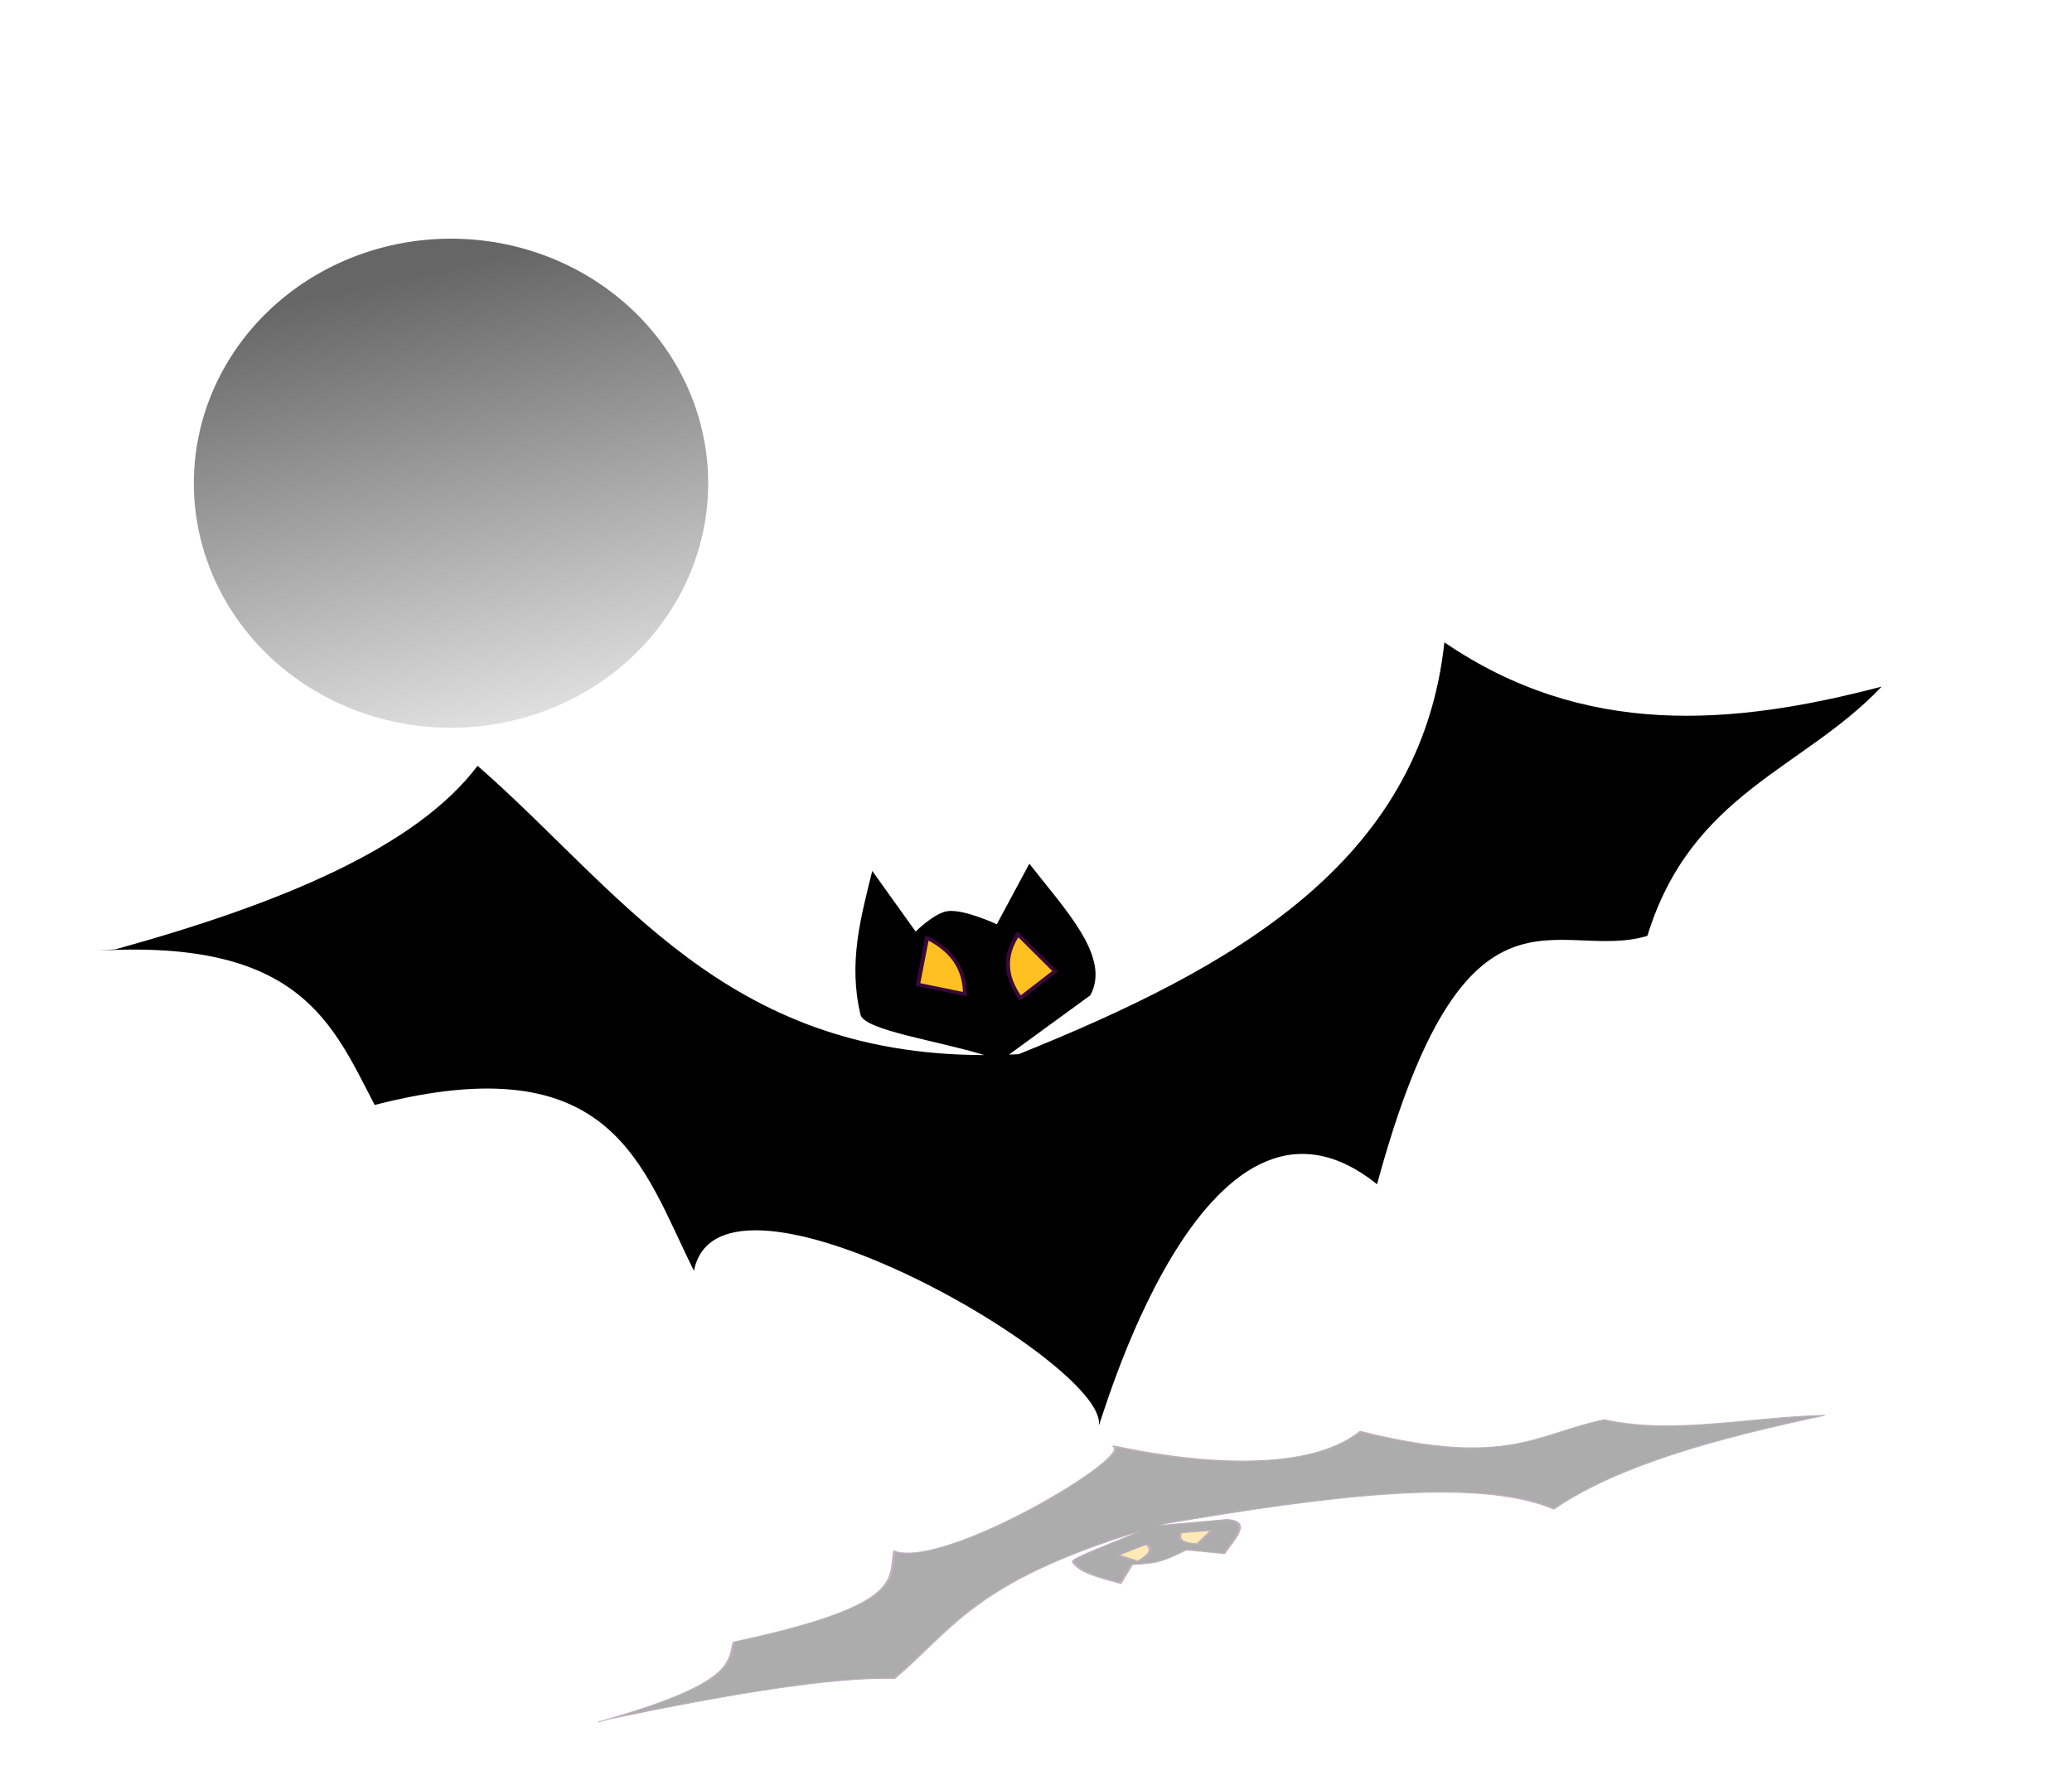 <?xml version="1.0" encoding="UTF-8"?>
<svg version="1.1" viewBox="0 0 382 330" xmlns="http://www.w3.org/2000/svg">
<defs>
<filter id="b" x="-.027" y="-.112" width="1.054" height="1.223">
<feGaussianBlur stdDeviation="31.998"/>
</filter>
<linearGradient id="a" x1="156.03" x2="182.71" y1="55.359" y2="183.61" gradientUnits="userSpaceOnUse">
<stop stop-color="#666" offset="0"/>
<stop stop-color="#666" stop-opacity="0" offset="1"/>
</linearGradient>
</defs>
<g transform="translate(0 -722.36)">
<path transform="matrix(.757 0 0 .819 -54.494 730.23)" d="m244.46 99.18a62.629 55.053 0 1 1-125.26 0 62.629 55.053 0 1 1 125.26 0z" fill="url(#a)" stroke-width="0"/>
<g transform="matrix(.199 .053 -.046 .174 105.99 831.78)" stroke="#3a083a">
<path d="m1152.3-252.25c-120.45 78.269-245.45 129.15-388.56 71.438 29.888 224.66-108.53 378.11-274.28 520-2.761 1.018-5.518 1.979-8.25 2.938l56.812-80.094c9.486-43.396-41.343-78.169-82.844-114.28l-14.312 68.562s-31.953-6.601-45.688 0c-10.993 5.283-22.875 28.594-22.875 28.594l-51.438-48.594c0.763 48.571-0.033 97.147 22.875 145.72 7.572 14.119 74.405 4.954 116.25 7.062-225.54 68.42-353.08-67.35-504.79-152.79-34.418 96.7-138.35 188.06-271.43 277.16l-14.281 5.719c172.76-64.831 219.72 11.859 274.28 80 193.13-124.08 245.86-8.655 314.28 80-7.397-136.34 377.94-17.935 385.72 45.719 1.734 14.186 1.918-404.6 185.72-311.44 1.917-345.66 104.94-266.64 177.12-317.16 5.319-153.32 96.932-205.96 145.72-308.56z" stroke-width="0"/>
<path d="m386.46 296.72-2.857-48.571c24.762 5.714 40 20.952 45.714 45.714z" fill="#ffc022" stroke="#3a083a" stroke-width="3.6"/>
<path d="m502.08 247.42-40.636-26.76c-7.432 24.302-1.855 45.117 16.733 62.447z" fill="#ffc022" stroke="#3a083a" stroke-width="3.6"/>
</g>
<g transform="matrix(.114 -.048 -.078 -.02 185.33 1033.6)" filter="url(#b)" opacity=".327" stroke="#3a083a" stroke-width="3.6">
<path d="m1152.3-252.25c-120.45 78.269-245.45 129.15-388.56 71.438 29.888 224.66-108.53 378.11-274.28 520-2.761 1.018-5.518 1.979-8.25 2.938l56.812-80.094c9.486-43.396-41.343-78.169-82.844-114.28l-14.312 68.562s-31.953-6.601-45.688 0c-10.993 5.283-22.875 28.594-22.875 28.594l-51.438-48.594c0.763 48.571-0.033 97.147 22.875 145.72 7.572 14.119 74.405 4.954 116.25 7.062-225.54 68.42-353.08-67.35-504.79-152.79-34.418 96.7-138.35 188.06-271.43 277.16l-14.281 5.719c172.76-64.831 219.72 11.859 274.28 80 193.13-124.08 245.86-8.655 314.28 80-7.397-136.34 377.94-17.935 385.72 45.719 1.734 14.186 1.918-404.6 185.72-311.44 1.917-345.66 104.94-266.64 177.12-317.16 5.319-153.32 96.932-205.96 145.72-308.56z"/>
<path d="m386.46 296.72-2.857-48.571c24.762 5.714 40 20.952 45.714 45.714z" fill="#ffc022"/>
<path d="m502.08 247.42-40.636-26.76c-7.432 24.302-1.855 45.117 16.733 62.447z" fill="#ffc022"/>
</g>
</g>
</svg>
